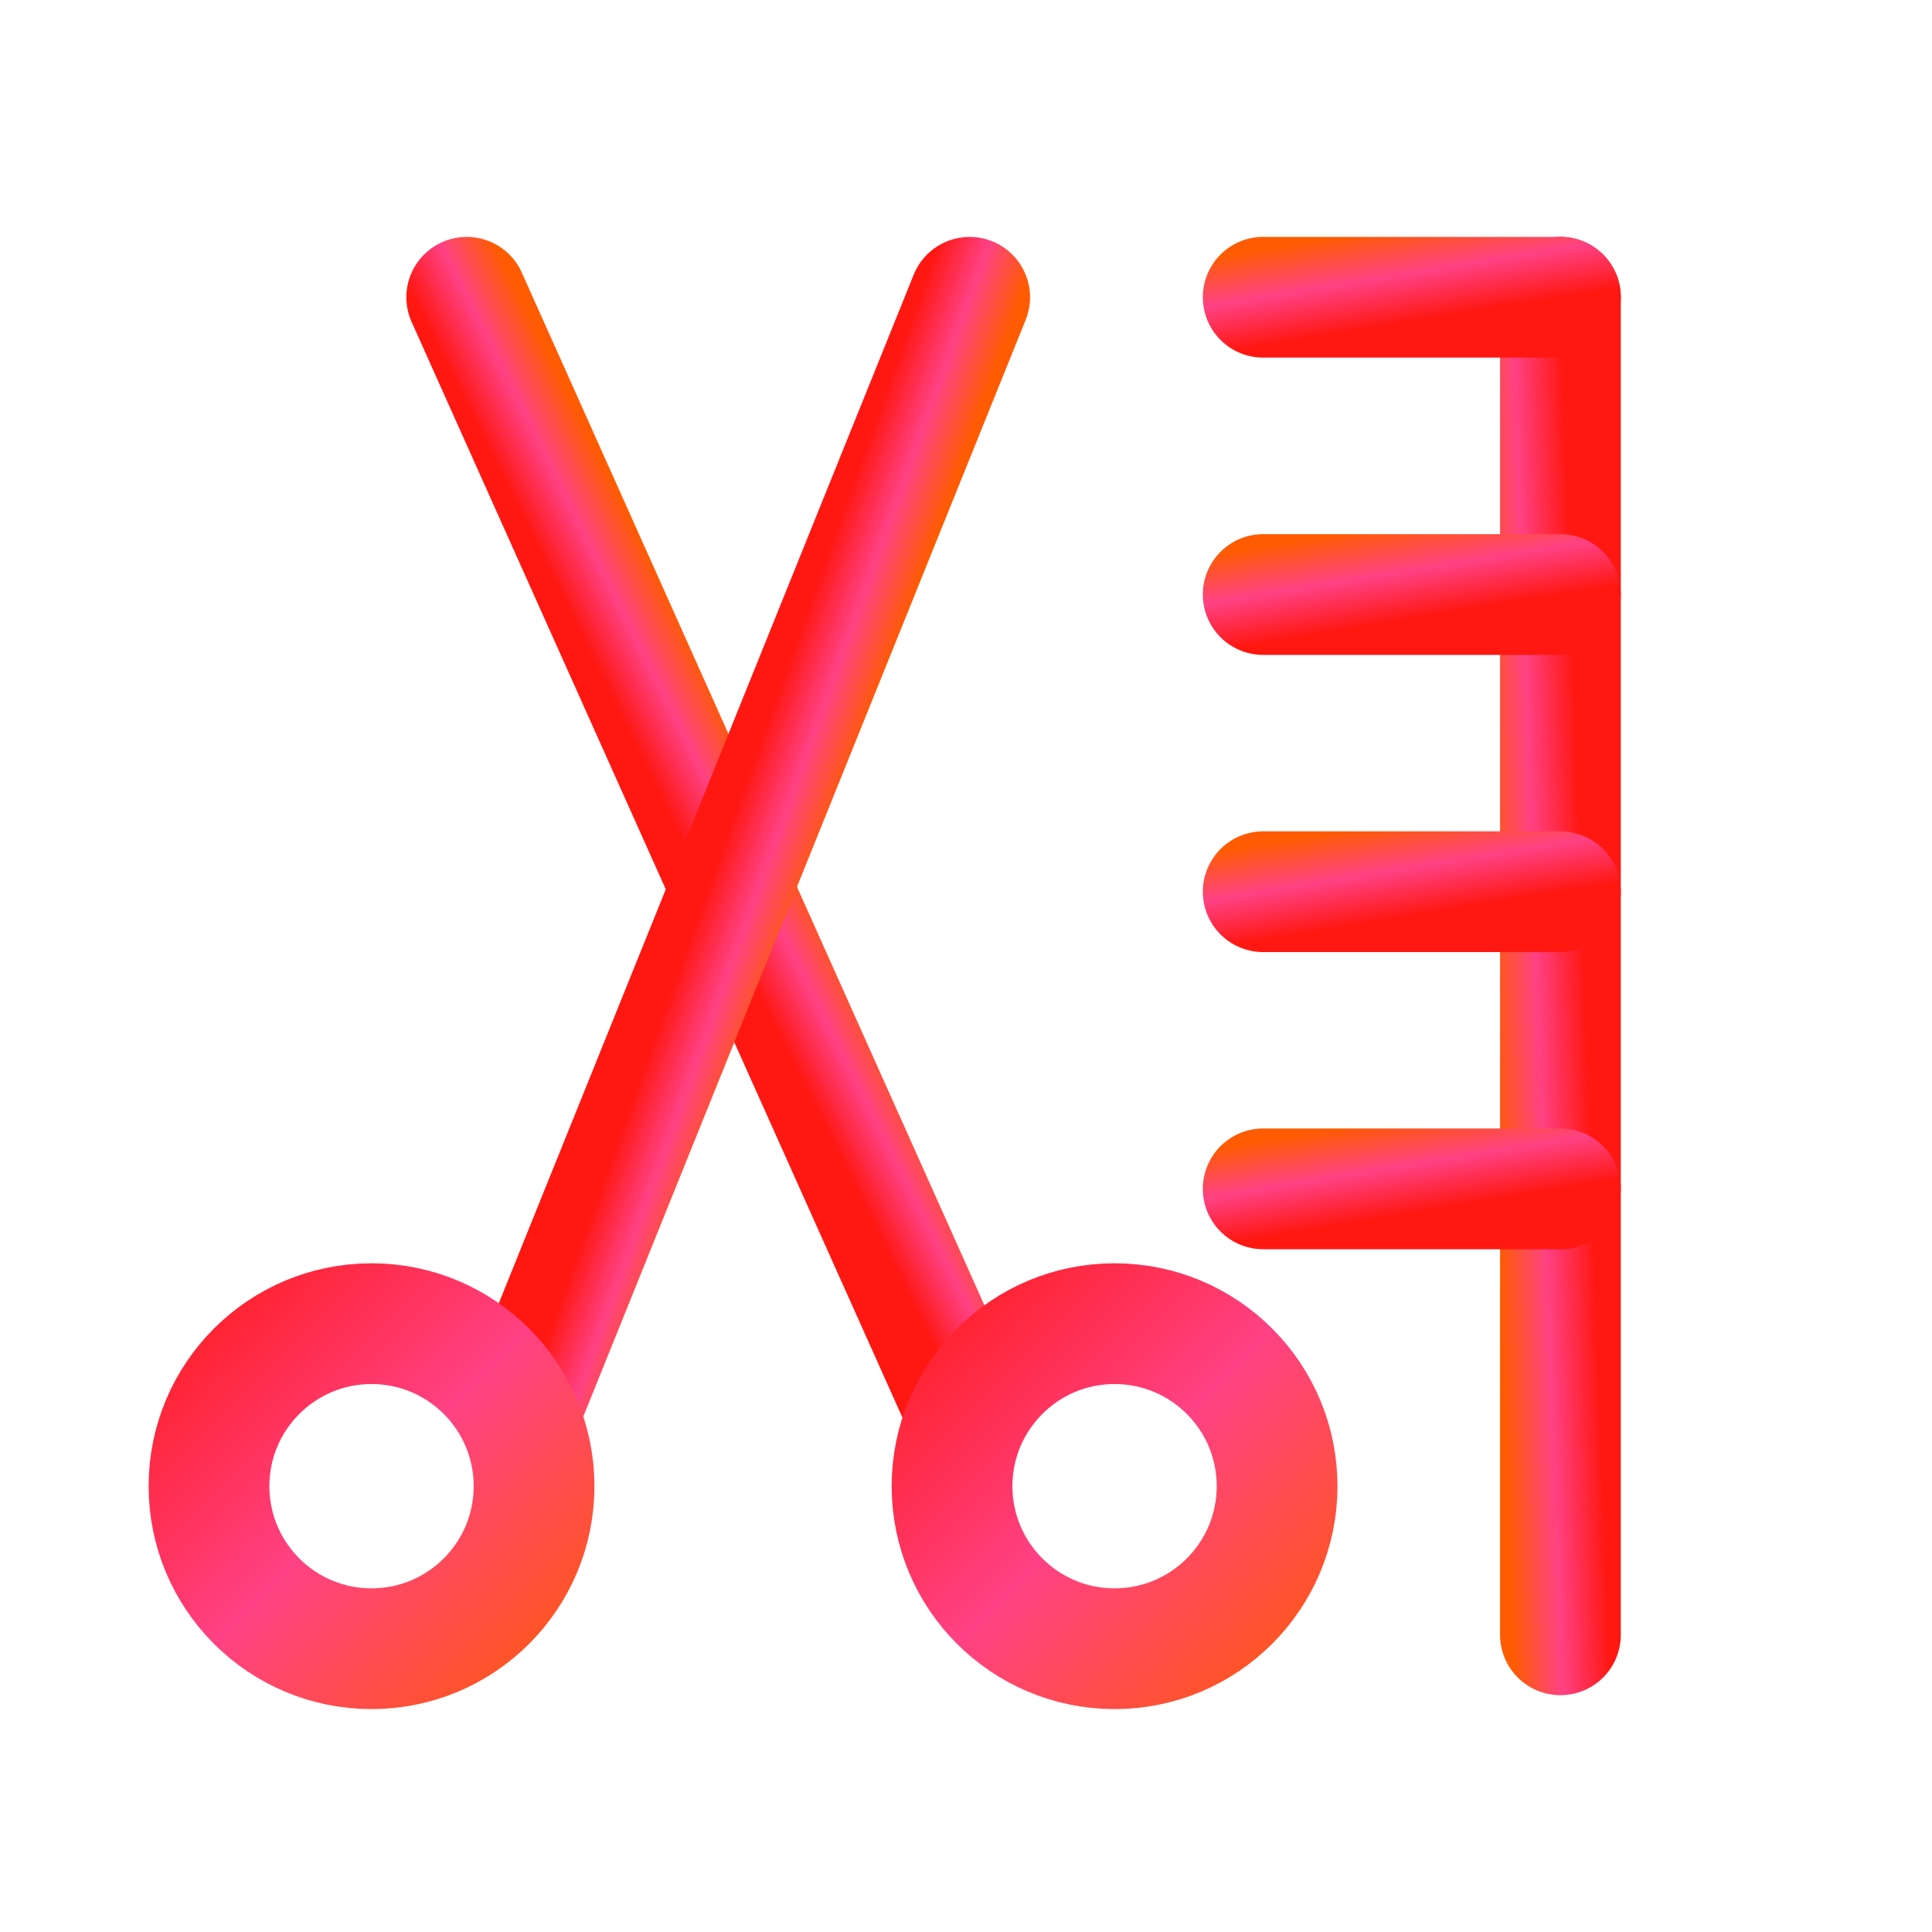 <svg width="40" height="40" viewBox="0 0 40 40" fill="none" xmlns="http://www.w3.org/2000/svg">
<path d="M32.307 6.154L32.307 33.847" stroke="url(#paint0_linear_56_1637)" stroke-width="2.5" stroke-linecap="round"/>
<path d="M32.307 6.154L26.153 6.154" stroke="url(#paint1_linear_56_1637)" stroke-width="2.5" stroke-linecap="round"/>
<path d="M32.307 12.309L26.153 12.309" stroke="url(#paint2_linear_56_1637)" stroke-width="2.5" stroke-linecap="round"/>
<path d="M32.307 18.462L26.153 18.462" stroke="url(#paint3_linear_56_1637)" stroke-width="2.5" stroke-linecap="round"/>
<path d="M32.307 24.614L26.153 24.614" stroke="url(#paint4_linear_56_1637)" stroke-width="2.5" stroke-linecap="round"/>
<path d="M20 29.231L9.663 6.155" stroke="url(#paint5_linear_56_1637)" stroke-width="2.5" stroke-linecap="round"/>
<path d="M10.768 29.231L20.076 6.155" stroke="url(#paint6_linear_56_1637)" stroke-width="2.5" stroke-linecap="round"/>
<circle cx="7.692" cy="30.77" r="3.365" stroke="url(#paint7_linear_56_1637)" stroke-width="2.5"/>
<circle cx="23.076" cy="30.77" r="3.365" stroke="url(#paint8_linear_56_1637)" stroke-width="2.5"/>
<defs>
<linearGradient id="paint0_linear_56_1637" x1="32.307" y1="6.154" x2="30.309" y2="6.226" gradientUnits="userSpaceOnUse">
<stop stop-color="#FF1812"/>
<stop offset="0.5" stop-color="#FF4184"/>
<stop offset="1" stop-color="#FF5B02"/>
</linearGradient>
<linearGradient id="paint1_linear_56_1637" x1="32.307" y1="6.154" x2="31.99" y2="4.206" gradientUnits="userSpaceOnUse">
<stop stop-color="#FF1812"/>
<stop offset="0.5" stop-color="#FF4184"/>
<stop offset="1" stop-color="#FF5B02"/>
</linearGradient>
<linearGradient id="paint2_linear_56_1637" x1="32.307" y1="12.309" x2="31.99" y2="10.36" gradientUnits="userSpaceOnUse">
<stop stop-color="#FF1812"/>
<stop offset="0.5" stop-color="#FF4184"/>
<stop offset="1" stop-color="#FF5B02"/>
</linearGradient>
<linearGradient id="paint3_linear_56_1637" x1="32.307" y1="18.462" x2="31.99" y2="16.513" gradientUnits="userSpaceOnUse">
<stop stop-color="#FF1812"/>
<stop offset="0.5" stop-color="#FF4184"/>
<stop offset="1" stop-color="#FF5B02"/>
</linearGradient>
<linearGradient id="paint4_linear_56_1637" x1="32.307" y1="24.614" x2="31.99" y2="22.666" gradientUnits="userSpaceOnUse">
<stop stop-color="#FF1812"/>
<stop offset="0.5" stop-color="#FF4184"/>
<stop offset="1" stop-color="#FF5B02"/>
</linearGradient>
<linearGradient id="paint5_linear_56_1637" x1="20" y1="29.231" x2="21.784" y2="28.346" gradientUnits="userSpaceOnUse">
<stop stop-color="#FF1812"/>
<stop offset="0.5" stop-color="#FF4184"/>
<stop offset="1" stop-color="#FF5B02"/>
</linearGradient>
<linearGradient id="paint6_linear_56_1637" x1="10.768" y1="29.231" x2="12.651" y2="29.904" gradientUnits="userSpaceOnUse">
<stop stop-color="#FF1812"/>
<stop offset="0.5" stop-color="#FF4184"/>
<stop offset="1" stop-color="#FF5B02"/>
</linearGradient>
<linearGradient id="paint7_linear_56_1637" x1="3.076" y1="26.154" x2="12.307" y2="35.385" gradientUnits="userSpaceOnUse">
<stop stop-color="#FF1812"/>
<stop offset="0.5" stop-color="#FF4184"/>
<stop offset="1" stop-color="#FF5B02"/>
</linearGradient>
<linearGradient id="paint8_linear_56_1637" x1="18.46" y1="26.154" x2="27.691" y2="35.385" gradientUnits="userSpaceOnUse">
<stop stop-color="#FF1812"/>
<stop offset="0.5" stop-color="#FF4184"/>
<stop offset="1" stop-color="#FF5B02"/>
</linearGradient>
</defs>
</svg>
